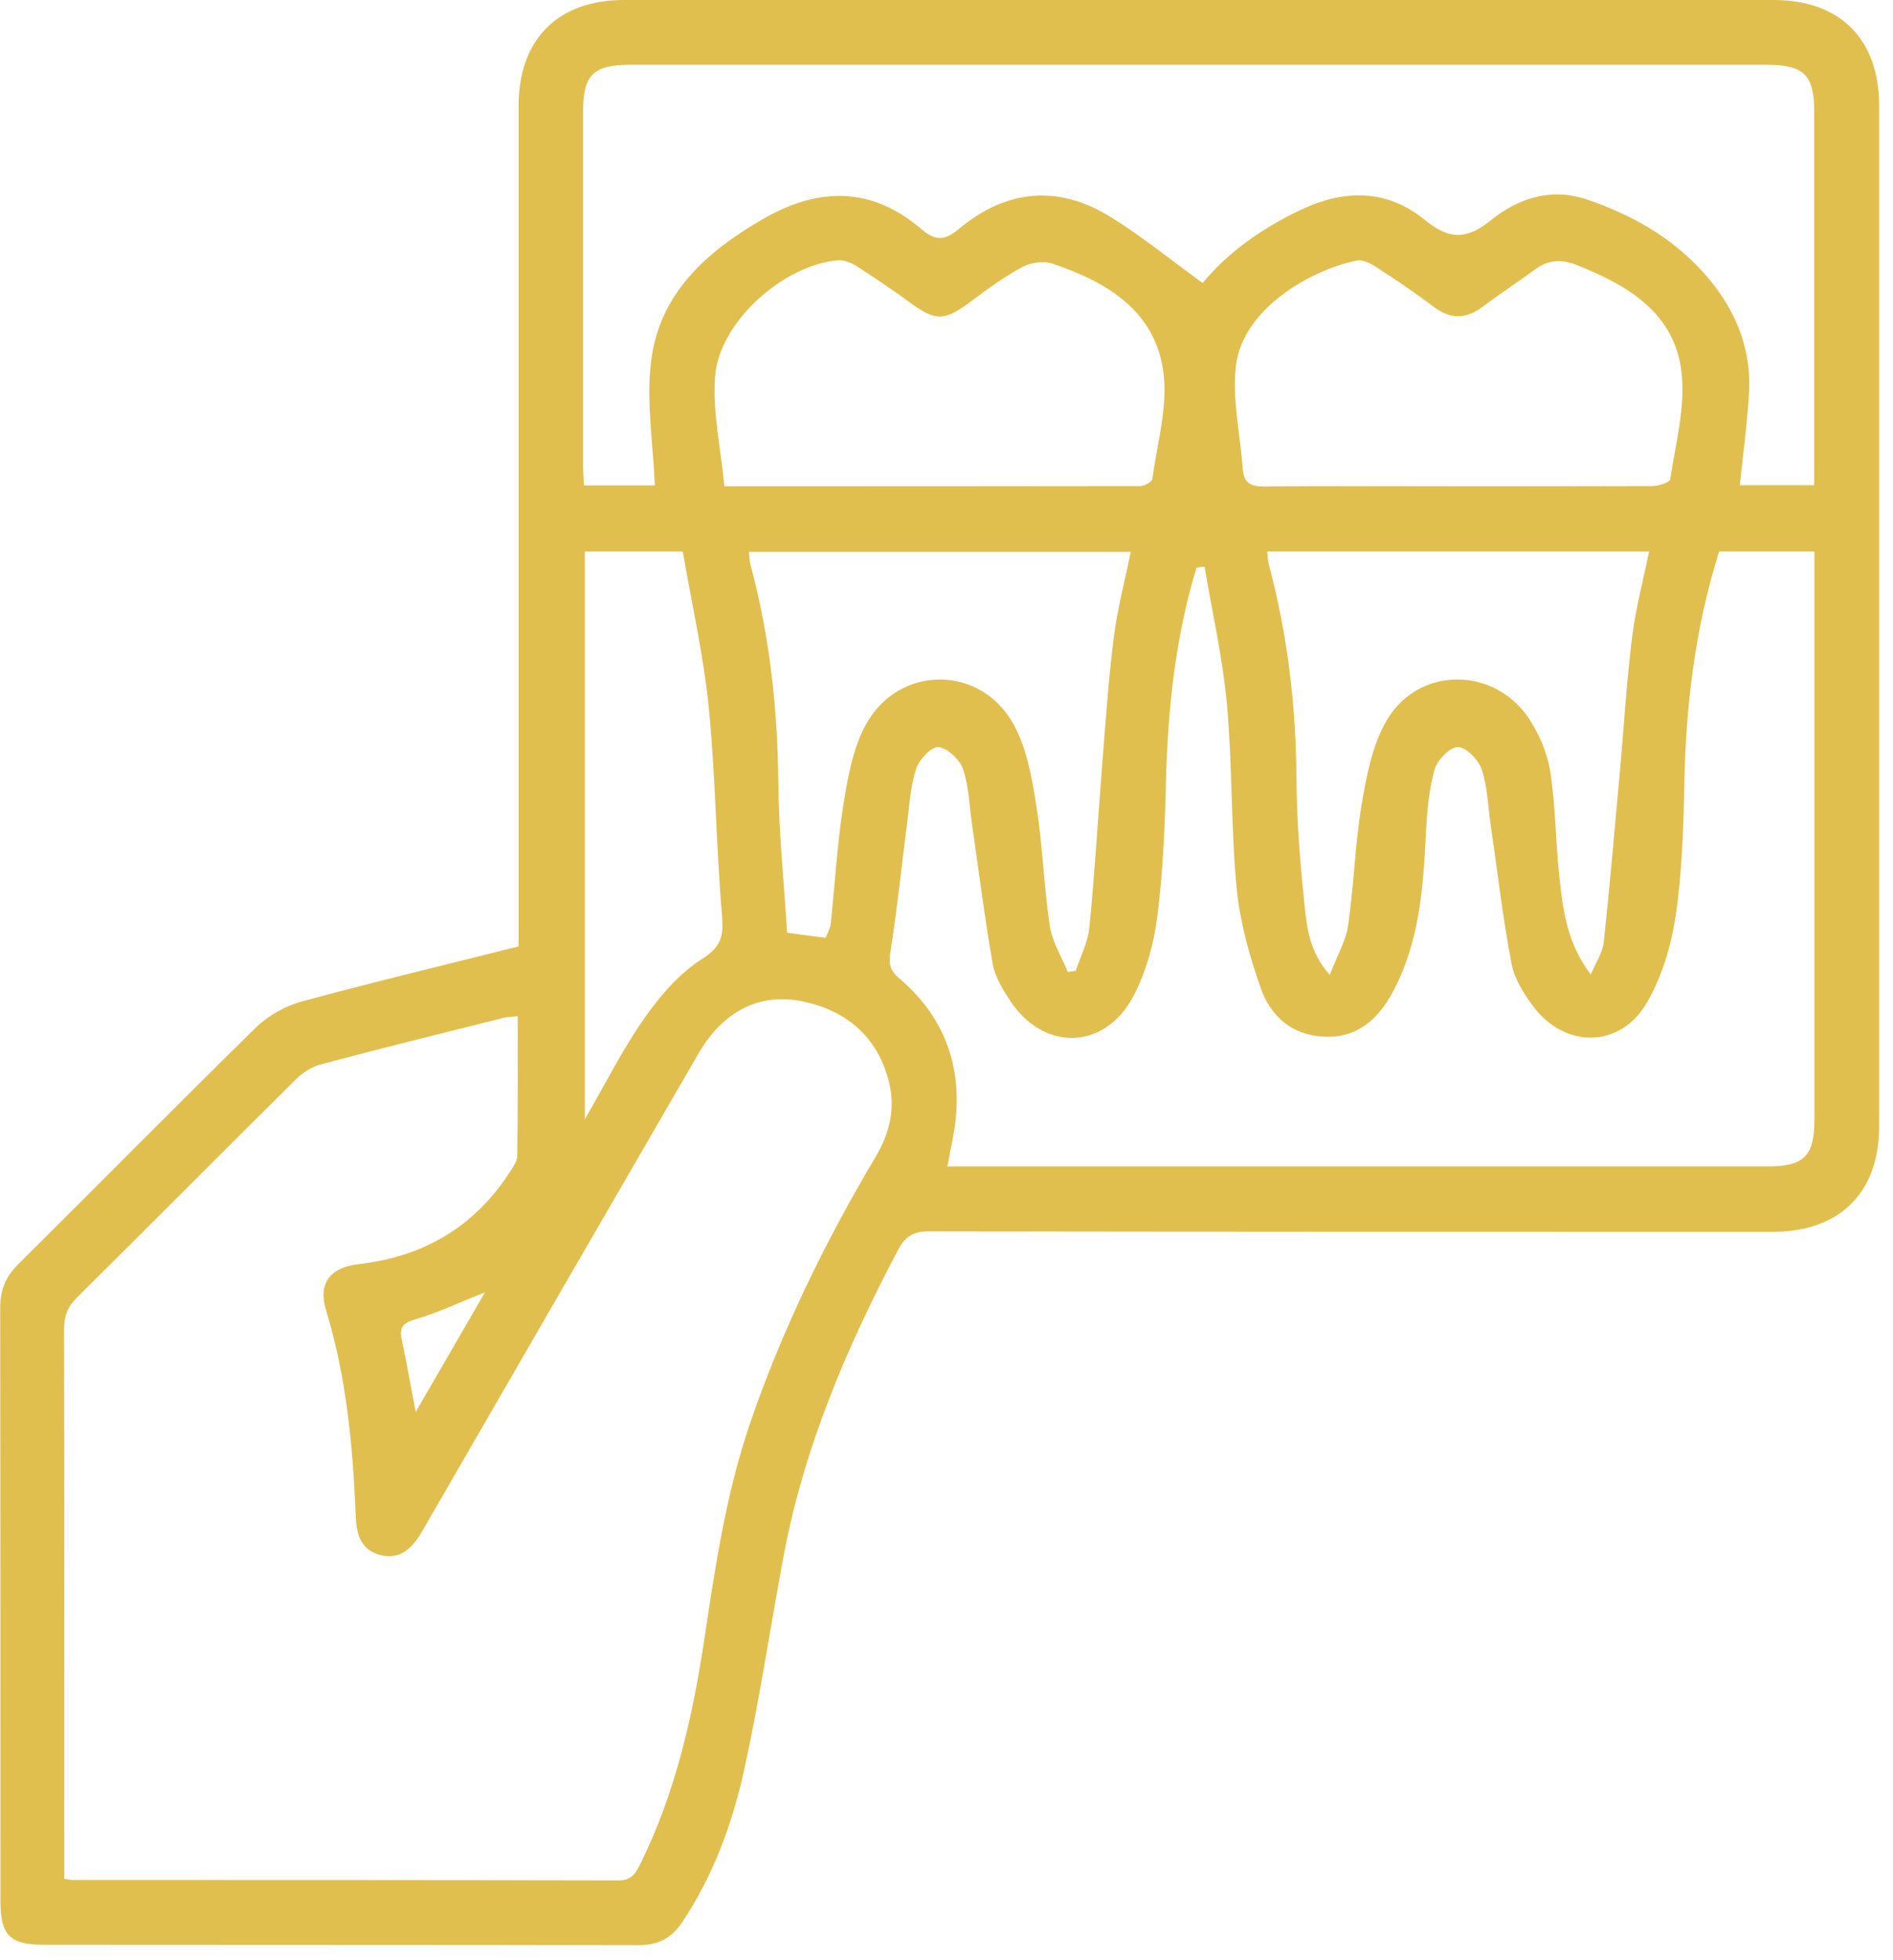 <svg xmlns="http://www.w3.org/2000/svg" width="86" height="89" viewBox="0 0 86 89" fill="none"><path d="M23.56 42.98C23.56 42.52 23.56 42.15 23.56 41.79C23.56 29.46 23.56 17.14 23.56 4.81C23.56 1.79 25.34 0 28.34 0C45.75 0 63.17 0 80.58 0C83.6 0 85.37 1.78 85.37 4.8C85.37 20.25 85.37 35.7 85.37 51.16C85.37 54.15 83.57 55.93 80.55 55.93C67.77 55.93 54.98 55.93 42.2 55.91C41.49 55.91 41.13 56.13 40.8 56.75C38.46 61.18 36.51 65.75 35.59 70.7C34.99 73.92 34.51 77.16 33.81 80.35C33.27 82.8 32.41 85.16 30.99 87.28C30.5 88.01 29.9 88.32 29 88.32C19.99 88.3 10.97 88.31 1.96 88.3C0.45 88.3 0.02 87.86 0.02 86.32C0.02 77.34 0.02 68.35 0.01 59.37C0.01 58.57 0.25 57.98 0.81 57.42C4.42 53.84 8 50.21 11.63 46.65C12.19 46.11 12.97 45.67 13.72 45.47C16.96 44.59 20.23 43.81 23.56 42.97V42.98ZM2.95 85.31C3.15 85.34 3.21 85.36 3.27 85.36C11.55 85.36 19.83 85.36 28.1 85.38C28.7 85.38 28.88 85.05 29.09 84.63C30.7 81.38 31.48 77.89 32.01 74.35C32.5 71.08 32.99 67.82 34.06 64.67C35.52 60.39 37.5 56.36 39.8 52.49C40.44 51.41 40.69 50.27 40.37 49.06C39.84 47.04 38.43 45.88 36.47 45.47C34.48 45.05 32.82 45.95 31.73 47.84C27.54 55.07 23.35 62.3 19.17 69.54C18.73 70.3 18.19 70.84 17.26 70.6C16.38 70.36 16.19 69.66 16.16 68.81C16.03 65.66 15.74 62.52 14.81 59.48C14.44 58.28 14.99 57.55 16.27 57.4C19.22 57.07 21.54 55.72 23.16 53.22C23.31 52.99 23.5 52.73 23.5 52.48C23.53 50.38 23.52 48.28 23.52 46.14C23.22 46.17 23.04 46.17 22.86 46.22C20.1 46.91 17.34 47.59 14.6 48.32C14.19 48.43 13.76 48.69 13.46 48.99C10.13 52.29 6.82 55.62 3.49 58.92C3.06 59.35 2.91 59.77 2.91 60.37C2.93 68.37 2.92 76.38 2.92 84.38V85.32L2.95 85.31ZM54.72 25.73C54.6 25.74 54.48 25.75 54.36 25.77C53.39 28.95 53.05 32.22 52.97 35.54C52.92 37.59 52.83 39.65 52.57 41.67C52.41 42.89 52.06 44.15 51.49 45.23C50.19 47.7 47.4 47.75 45.88 45.42C45.55 44.91 45.2 44.35 45.1 43.77C44.73 41.67 44.47 39.55 44.16 37.44C44.04 36.6 44.02 35.72 43.75 34.92C43.6 34.49 43.06 33.98 42.65 33.92C42.34 33.88 41.77 34.47 41.63 34.88C41.37 35.65 41.32 36.49 41.22 37.3C40.97 39.24 40.77 41.18 40.47 43.11C40.38 43.67 40.36 44.01 40.85 44.42C42.78 46.05 43.65 48.17 43.43 50.69C43.37 51.43 43.18 52.16 43.04 52.96C43.35 52.96 43.62 52.96 43.9 52.96C56.04 52.96 68.17 52.96 80.31 52.96C81.96 52.96 82.43 52.49 82.43 50.82C82.43 42.54 82.43 34.27 82.43 25.99V25.04H78.1C77.01 28.51 76.59 32.01 76.52 35.58C76.48 37.6 76.42 39.63 76.12 41.62C75.91 42.98 75.49 44.4 74.79 45.57C73.58 47.61 71.08 47.6 69.66 45.7C69.23 45.12 68.8 44.45 68.67 43.76C68.27 41.67 68.03 39.55 67.72 37.44C67.6 36.6 67.58 35.72 67.31 34.92C67.16 34.49 66.59 33.91 66.23 33.92C65.86 33.92 65.29 34.52 65.17 34.95C64.91 35.88 64.83 36.87 64.78 37.84C64.66 40.33 64.48 42.8 63.27 45.05C62.61 46.27 61.66 47.15 60.14 47.07C58.67 47 57.71 46.12 57.27 44.85C56.76 43.39 56.33 41.86 56.18 40.33C55.92 37.56 55.99 34.76 55.74 31.98C55.55 29.88 55.07 27.8 54.72 25.71V25.73ZM29.75 22.05C29.67 20.1 29.35 18.22 29.58 16.4C29.96 13.32 32.09 11.43 34.67 9.94C37.21 8.48 39.61 8.47 41.88 10.42C42.49 10.94 42.93 10.92 43.53 10.42C45.7 8.6 48.06 8.36 50.47 9.86C51.9 10.75 53.23 11.83 54.64 12.85C55.76 11.48 57.3 10.38 59.07 9.54C61.09 8.58 63.01 8.58 64.75 10C65.83 10.88 66.62 10.89 67.72 10.01C68.96 9.01 70.44 8.5 72.1 9.06C74.11 9.74 75.9 10.75 77.34 12.32C78.76 13.88 79.57 15.69 79.46 17.82C79.38 19.22 79.19 20.61 79.04 22.03H82.42C82.42 21.69 82.42 21.39 82.42 21.09C82.42 15.76 82.42 10.42 82.42 5.09C82.42 3.39 81.96 2.94 80.22 2.94C63.02 2.94 45.83 2.94 28.63 2.94C26.96 2.94 26.49 3.4 26.49 5.05C26.49 10.41 26.49 15.78 26.49 21.14C26.49 21.43 26.52 21.73 26.53 22.04H29.74L29.75 22.05ZM32.91 22.08C39.38 22.08 45.6 22.08 51.81 22.07C52 22.07 52.33 21.88 52.35 21.74C52.57 20.15 53.05 18.51 52.86 16.95C52.51 14.12 50.29 12.8 47.81 11.97C47.41 11.84 46.83 11.92 46.45 12.12C45.62 12.57 44.85 13.13 44.09 13.7C42.9 14.59 42.5 14.59 41.33 13.73C40.54 13.15 39.73 12.61 38.91 12.08C38.67 11.93 38.34 11.8 38.06 11.82C35.59 12.03 32.68 14.62 32.49 17.07C32.36 18.7 32.75 20.38 32.91 22.07V22.08ZM66.24 22.08C69.18 22.08 72.12 22.08 75.06 22.07C75.34 22.07 75.85 21.91 75.88 21.76C76.12 20.14 76.58 18.47 76.39 16.89C76.08 14.21 73.96 12.96 71.65 12.04C70.97 11.77 70.36 11.78 69.76 12.22C68.97 12.8 68.15 13.33 67.37 13.92C66.6 14.5 65.89 14.51 65.12 13.92C64.27 13.28 63.38 12.68 62.48 12.1C62.24 11.94 61.89 11.78 61.64 11.83C59.57 12.25 56.46 14 56.15 16.61C55.97 18.14 56.35 19.74 56.46 21.31C56.51 21.93 56.82 22.09 57.42 22.09C60.36 22.06 63.3 22.08 66.24 22.08ZM57.57 25.05C57.6 25.3 57.6 25.48 57.65 25.66C58.5 28.84 58.88 32.08 58.9 35.37C58.91 37.29 59.07 39.22 59.27 41.14C59.38 42.16 59.5 43.24 60.41 44.26C60.75 43.39 61.15 42.71 61.25 41.99C61.51 40.18 61.56 38.33 61.86 36.53C62.08 35.23 62.34 33.84 62.99 32.72C64.45 30.22 67.92 30.25 69.49 32.67C69.94 33.37 70.3 34.21 70.43 35.03C70.67 36.6 70.67 38.2 70.84 39.78C71 41.29 71.18 42.81 72.27 44.25C72.52 43.66 72.81 43.23 72.86 42.78C73.14 40.17 73.36 37.56 73.6 34.94C73.78 32.93 73.9 30.91 74.15 28.91C74.31 27.62 74.65 26.36 74.92 25.04H57.57V25.05ZM34.02 25.05C34.05 25.3 34.05 25.48 34.1 25.66C34.97 28.9 35.33 32.2 35.36 35.56C35.38 37.81 35.62 40.07 35.76 42.35C36.46 42.44 36.97 42.51 37.51 42.58C37.6 42.34 37.72 42.15 37.74 41.95C37.93 40.16 38.03 38.35 38.31 36.57C38.51 35.32 38.74 34 39.33 32.91C40.83 30.17 44.56 30.16 46.06 32.91C46.65 33.99 46.88 35.32 47.08 36.57C47.37 38.38 47.42 40.22 47.69 42.03C47.8 42.75 48.22 43.43 48.51 44.13C48.63 44.11 48.75 44.1 48.87 44.08C49.09 43.42 49.43 42.78 49.49 42.11C49.73 39.71 49.87 37.29 50.06 34.88C50.22 32.9 50.35 30.91 50.6 28.94C50.76 27.65 51.1 26.38 51.37 25.06H34.02V25.05ZM26.57 25.04V50.82C27.54 49.14 28.31 47.6 29.29 46.21C30 45.2 30.86 44.2 31.88 43.55C32.77 42.99 32.88 42.52 32.8 41.56C32.53 38.42 32.51 35.25 32.2 32.12C31.96 29.74 31.42 27.39 31.02 25.04H26.58H26.57ZM18.88 64.12C19.95 62.27 20.95 60.54 22.03 58.68C20.86 59.14 19.88 59.61 18.85 59.91C18.25 60.08 18.14 60.32 18.26 60.87C18.48 61.88 18.65 62.9 18.89 64.12H18.88Z" fill="#E1BF4F"></path></svg>